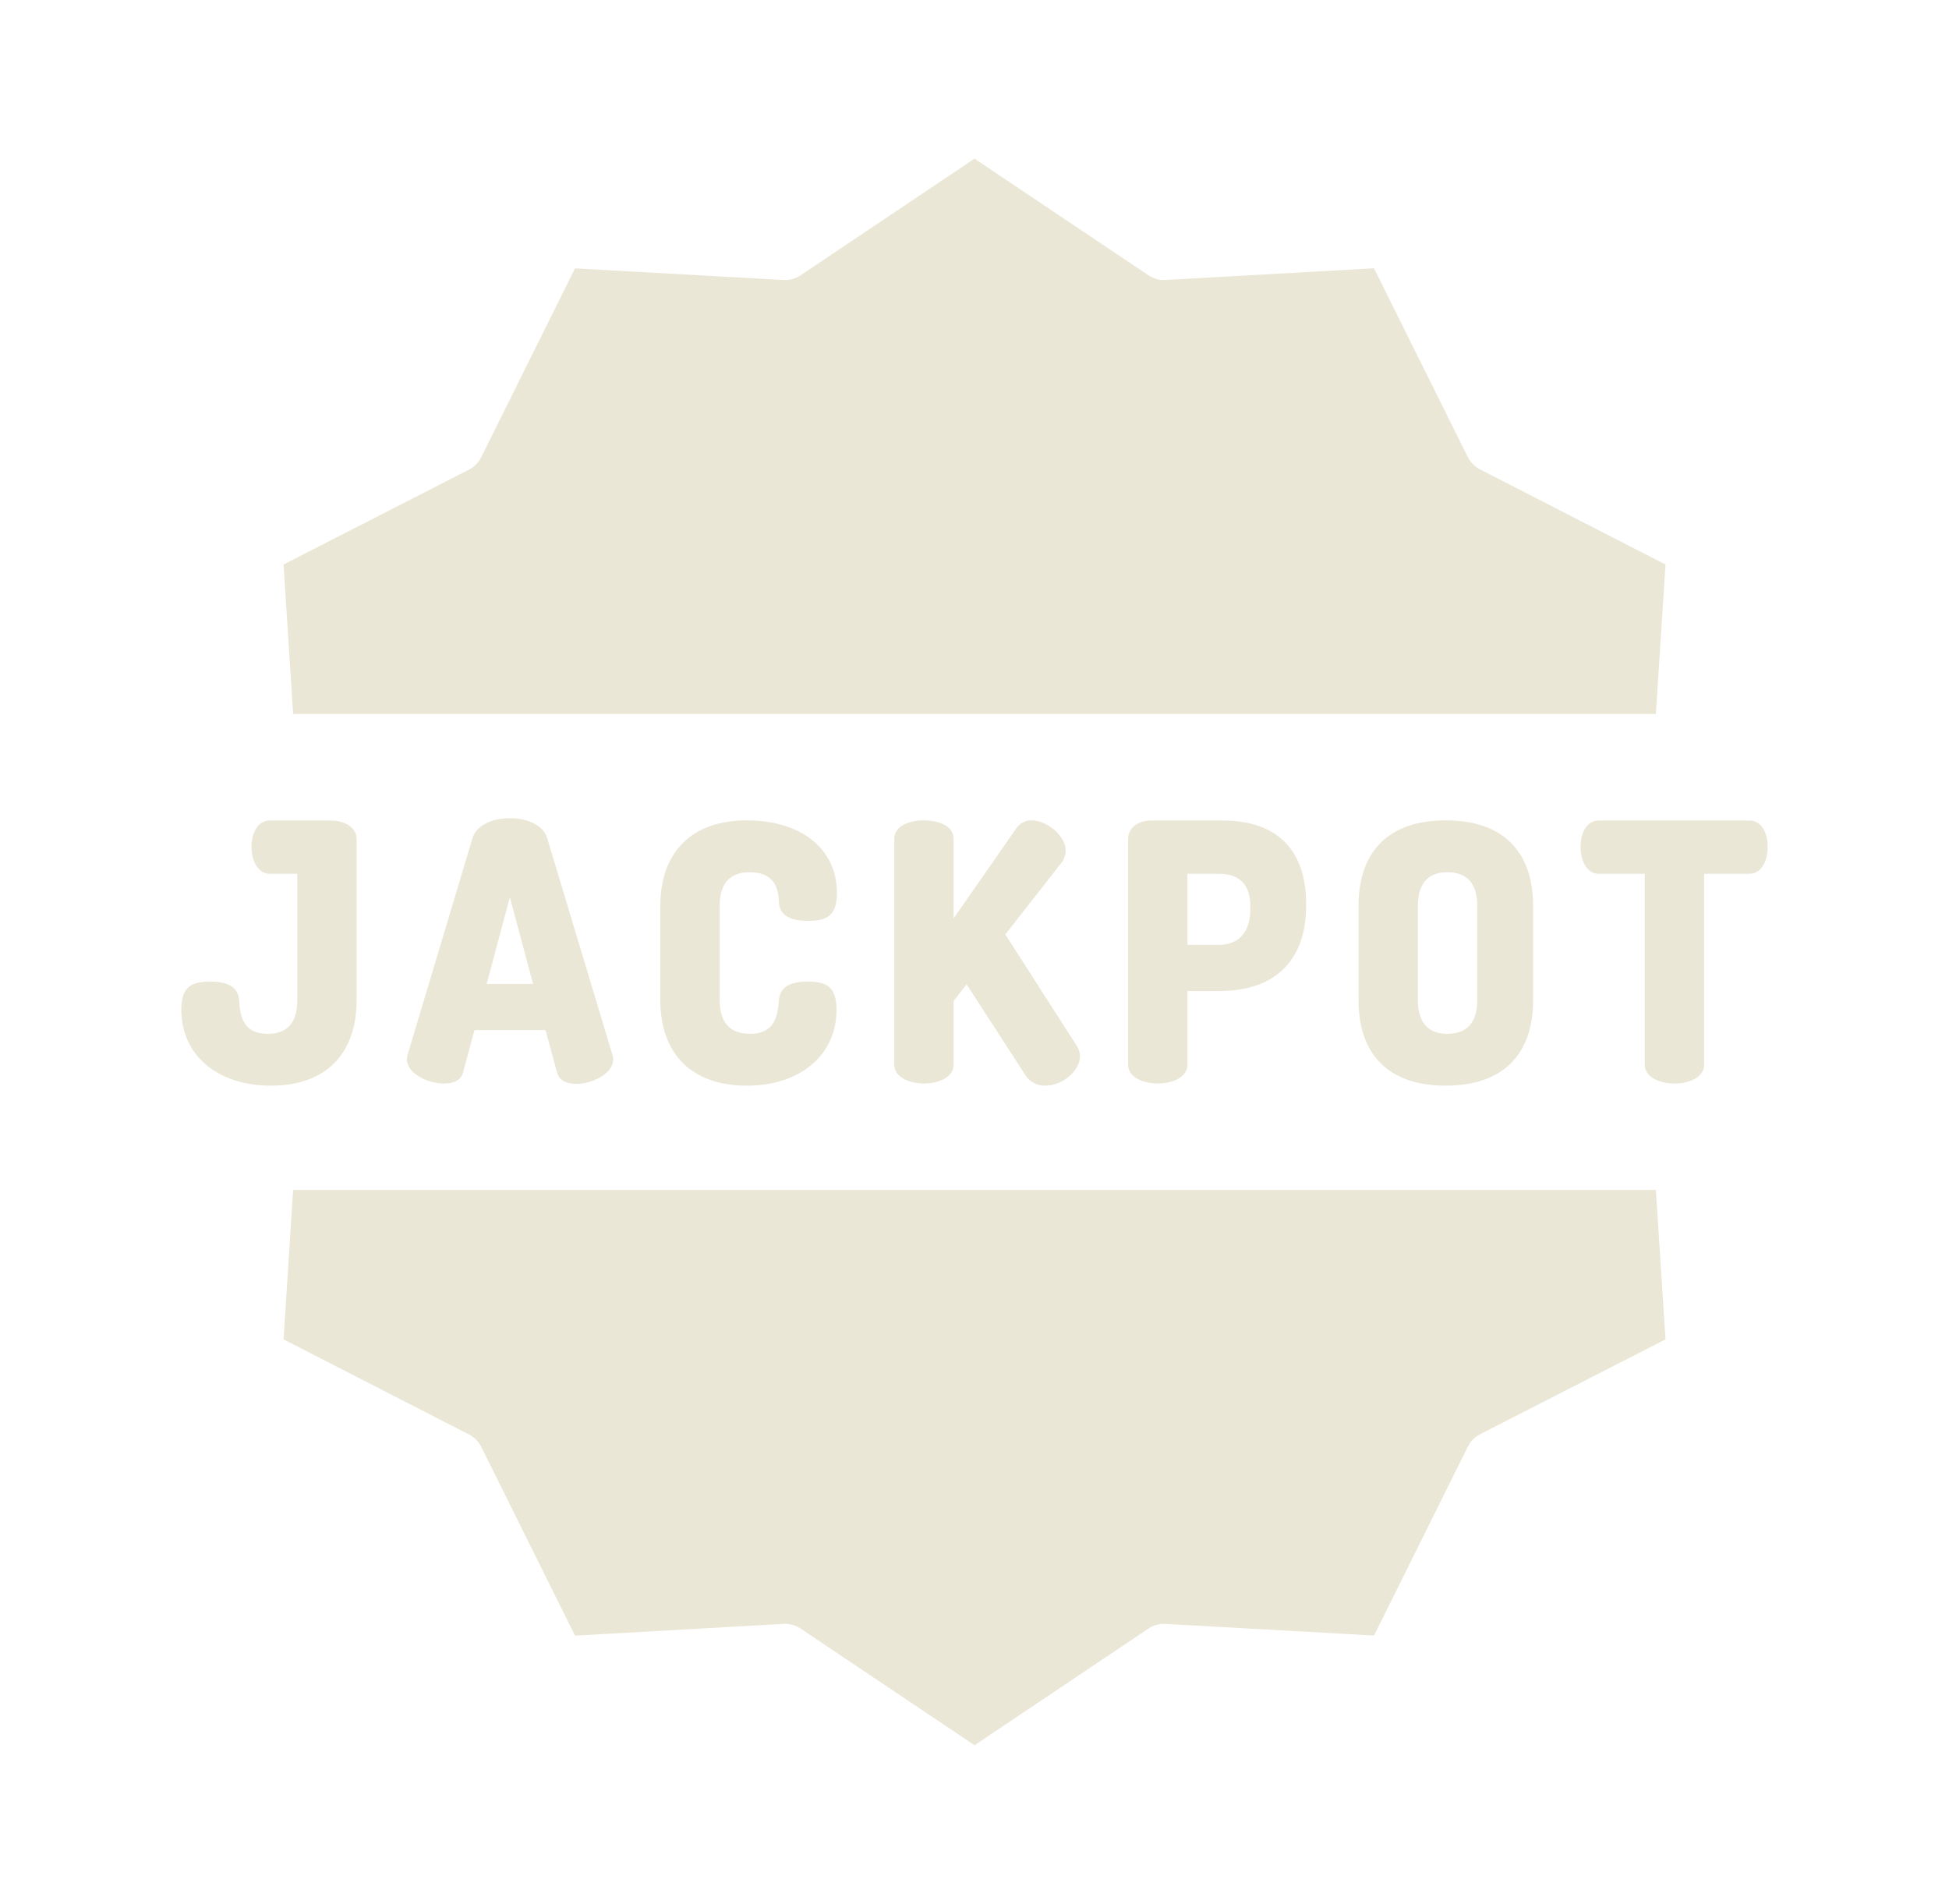 <?xml version="1.0" encoding="UTF-8"?> <svg xmlns="http://www.w3.org/2000/svg" width="43" height="42" viewBox="0 0 43 42" fill="none"><path d="M6.467 26.249L6.256 29.547L10.346 31.644C10.463 31.703 10.558 31.799 10.618 31.918L12.686 36.082L17.288 35.823C17.3 35.823 17.311 35.822 17.323 35.822C17.443 35.822 17.561 35.858 17.661 35.925L21.501 38.5L25.34 35.925C25.45 35.851 25.581 35.815 25.713 35.823L30.315 36.08L32.383 31.916C32.442 31.796 32.538 31.699 32.655 31.639L36.745 29.547L36.533 26.249H6.467Z" fill="#EAE7D6"></path><path d="M36.533 15.751L36.745 12.453L32.655 10.356C32.538 10.297 32.442 10.2 32.383 10.082L30.314 5.918L25.712 6.177C25.58 6.184 25.449 6.149 25.339 6.074L21.5 3.5L17.661 6.075C17.551 6.149 17.42 6.185 17.288 6.177L12.686 5.92L10.618 10.084C10.559 10.204 10.463 10.301 10.346 10.361L6.256 12.453L6.467 15.751H36.533Z" fill="#EAE7D6"></path><path d="M7.868 22.061V18.512C7.868 18.227 7.569 18.101 7.298 18.101H5.95C5.673 18.101 5.549 18.4 5.549 18.681C5.549 19.023 5.714 19.276 5.95 19.276H6.559V22.062C6.559 22.555 6.347 22.806 5.908 22.806C5.325 22.806 5.297 22.356 5.274 22.058C5.253 21.79 5.043 21.654 4.646 21.654C4.236 21.654 4 21.756 4 22.273C4 23.276 4.797 23.95 5.976 23.95C7.176 23.95 7.868 23.262 7.868 22.061Z" fill="#EAE7D6"></path><path d="M10.215 23.66L10.469 22.723H12.036L12.29 23.661C12.337 23.828 12.486 23.91 12.72 23.91C13.05 23.91 13.529 23.695 13.529 23.366C13.527 23.332 13.521 23.299 13.511 23.266L12.071 18.486C11.99 18.221 11.667 18.05 11.249 18.05C10.831 18.05 10.508 18.221 10.426 18.485L8.993 23.266C8.984 23.297 8.979 23.33 8.977 23.362C8.977 23.692 9.456 23.903 9.785 23.903C10.02 23.903 10.168 23.828 10.215 23.66ZM11.249 19.793L11.761 21.705H10.737L11.249 19.793Z" fill="#EAE7D6"></path><path d="M16.536 19.241C17.158 19.241 17.178 19.709 17.185 19.909C17.2 20.178 17.416 20.314 17.826 20.314C18.23 20.314 18.465 20.213 18.465 19.696C18.465 18.725 17.672 18.097 16.474 18.097C15.275 18.097 14.568 18.785 14.568 19.985V22.062C14.568 23.262 15.275 23.95 16.475 23.95C17.654 23.95 18.456 23.276 18.456 22.273C18.456 21.756 18.224 21.654 17.814 21.654C17.416 21.654 17.206 21.79 17.185 22.059C17.162 22.356 17.126 22.806 16.543 22.806C16.103 22.806 15.878 22.555 15.878 22.062V19.985C15.878 19.491 16.102 19.241 16.536 19.241Z" fill="#EAE7D6"></path><path d="M20.384 18.097C20.089 18.097 19.73 18.204 19.73 18.504V23.487C19.73 23.773 20.076 23.902 20.384 23.902C20.692 23.902 21.039 23.773 21.039 23.487V22.083L21.325 21.714L22.614 23.704C22.709 23.863 22.881 23.957 23.064 23.95C23.441 23.95 23.827 23.622 23.827 23.299C23.825 23.22 23.802 23.142 23.759 23.075L22.18 20.614L23.427 19.021C23.481 18.946 23.511 18.856 23.511 18.763C23.511 18.426 23.084 18.097 22.764 18.097C22.623 18.093 22.489 18.165 22.413 18.286L21.039 20.261V18.504C21.039 18.204 20.679 18.097 20.384 18.097Z" fill="#EAE7D6"></path><path d="M26.198 23.488V21.862H26.899C28.146 21.862 28.817 21.175 28.817 19.977V19.938C28.817 18.751 28.173 18.101 26.976 18.101H25.382C25.105 18.101 24.889 18.272 24.889 18.504V23.487C24.889 23.773 25.235 23.902 25.544 23.902C25.852 23.902 26.198 23.773 26.198 23.488ZM26.198 19.276H26.899C27.327 19.276 27.585 19.498 27.585 19.985V20.071C27.585 20.559 27.327 20.843 26.899 20.843H26.198V19.276Z" fill="#EAE7D6"></path><path d="M31.895 18.097C30.653 18.097 29.973 18.768 29.973 19.985V22.061C29.973 23.279 30.653 23.95 31.895 23.95C33.142 23.95 33.824 23.279 33.824 22.061V19.985C33.824 18.768 33.142 18.097 31.895 18.097ZM32.592 22.061C32.592 22.555 32.368 22.806 31.933 22.806C31.504 22.806 31.282 22.555 31.282 22.061V19.985C31.282 19.491 31.504 19.241 31.933 19.241C32.368 19.241 32.592 19.491 32.592 19.985V22.061Z" fill="#EAE7D6"></path><path d="M38.599 18.101H35.272C34.995 18.101 34.871 18.392 34.871 18.681C34.871 19.031 35.036 19.276 35.272 19.276H36.288V23.488C36.288 23.773 36.635 23.903 36.943 23.903C37.251 23.903 37.598 23.773 37.598 23.488V19.276H38.599C38.835 19.276 38.999 19.031 38.999 18.681C38.999 18.392 38.876 18.101 38.599 18.101Z" fill="#EAE7D6"></path></svg> 
